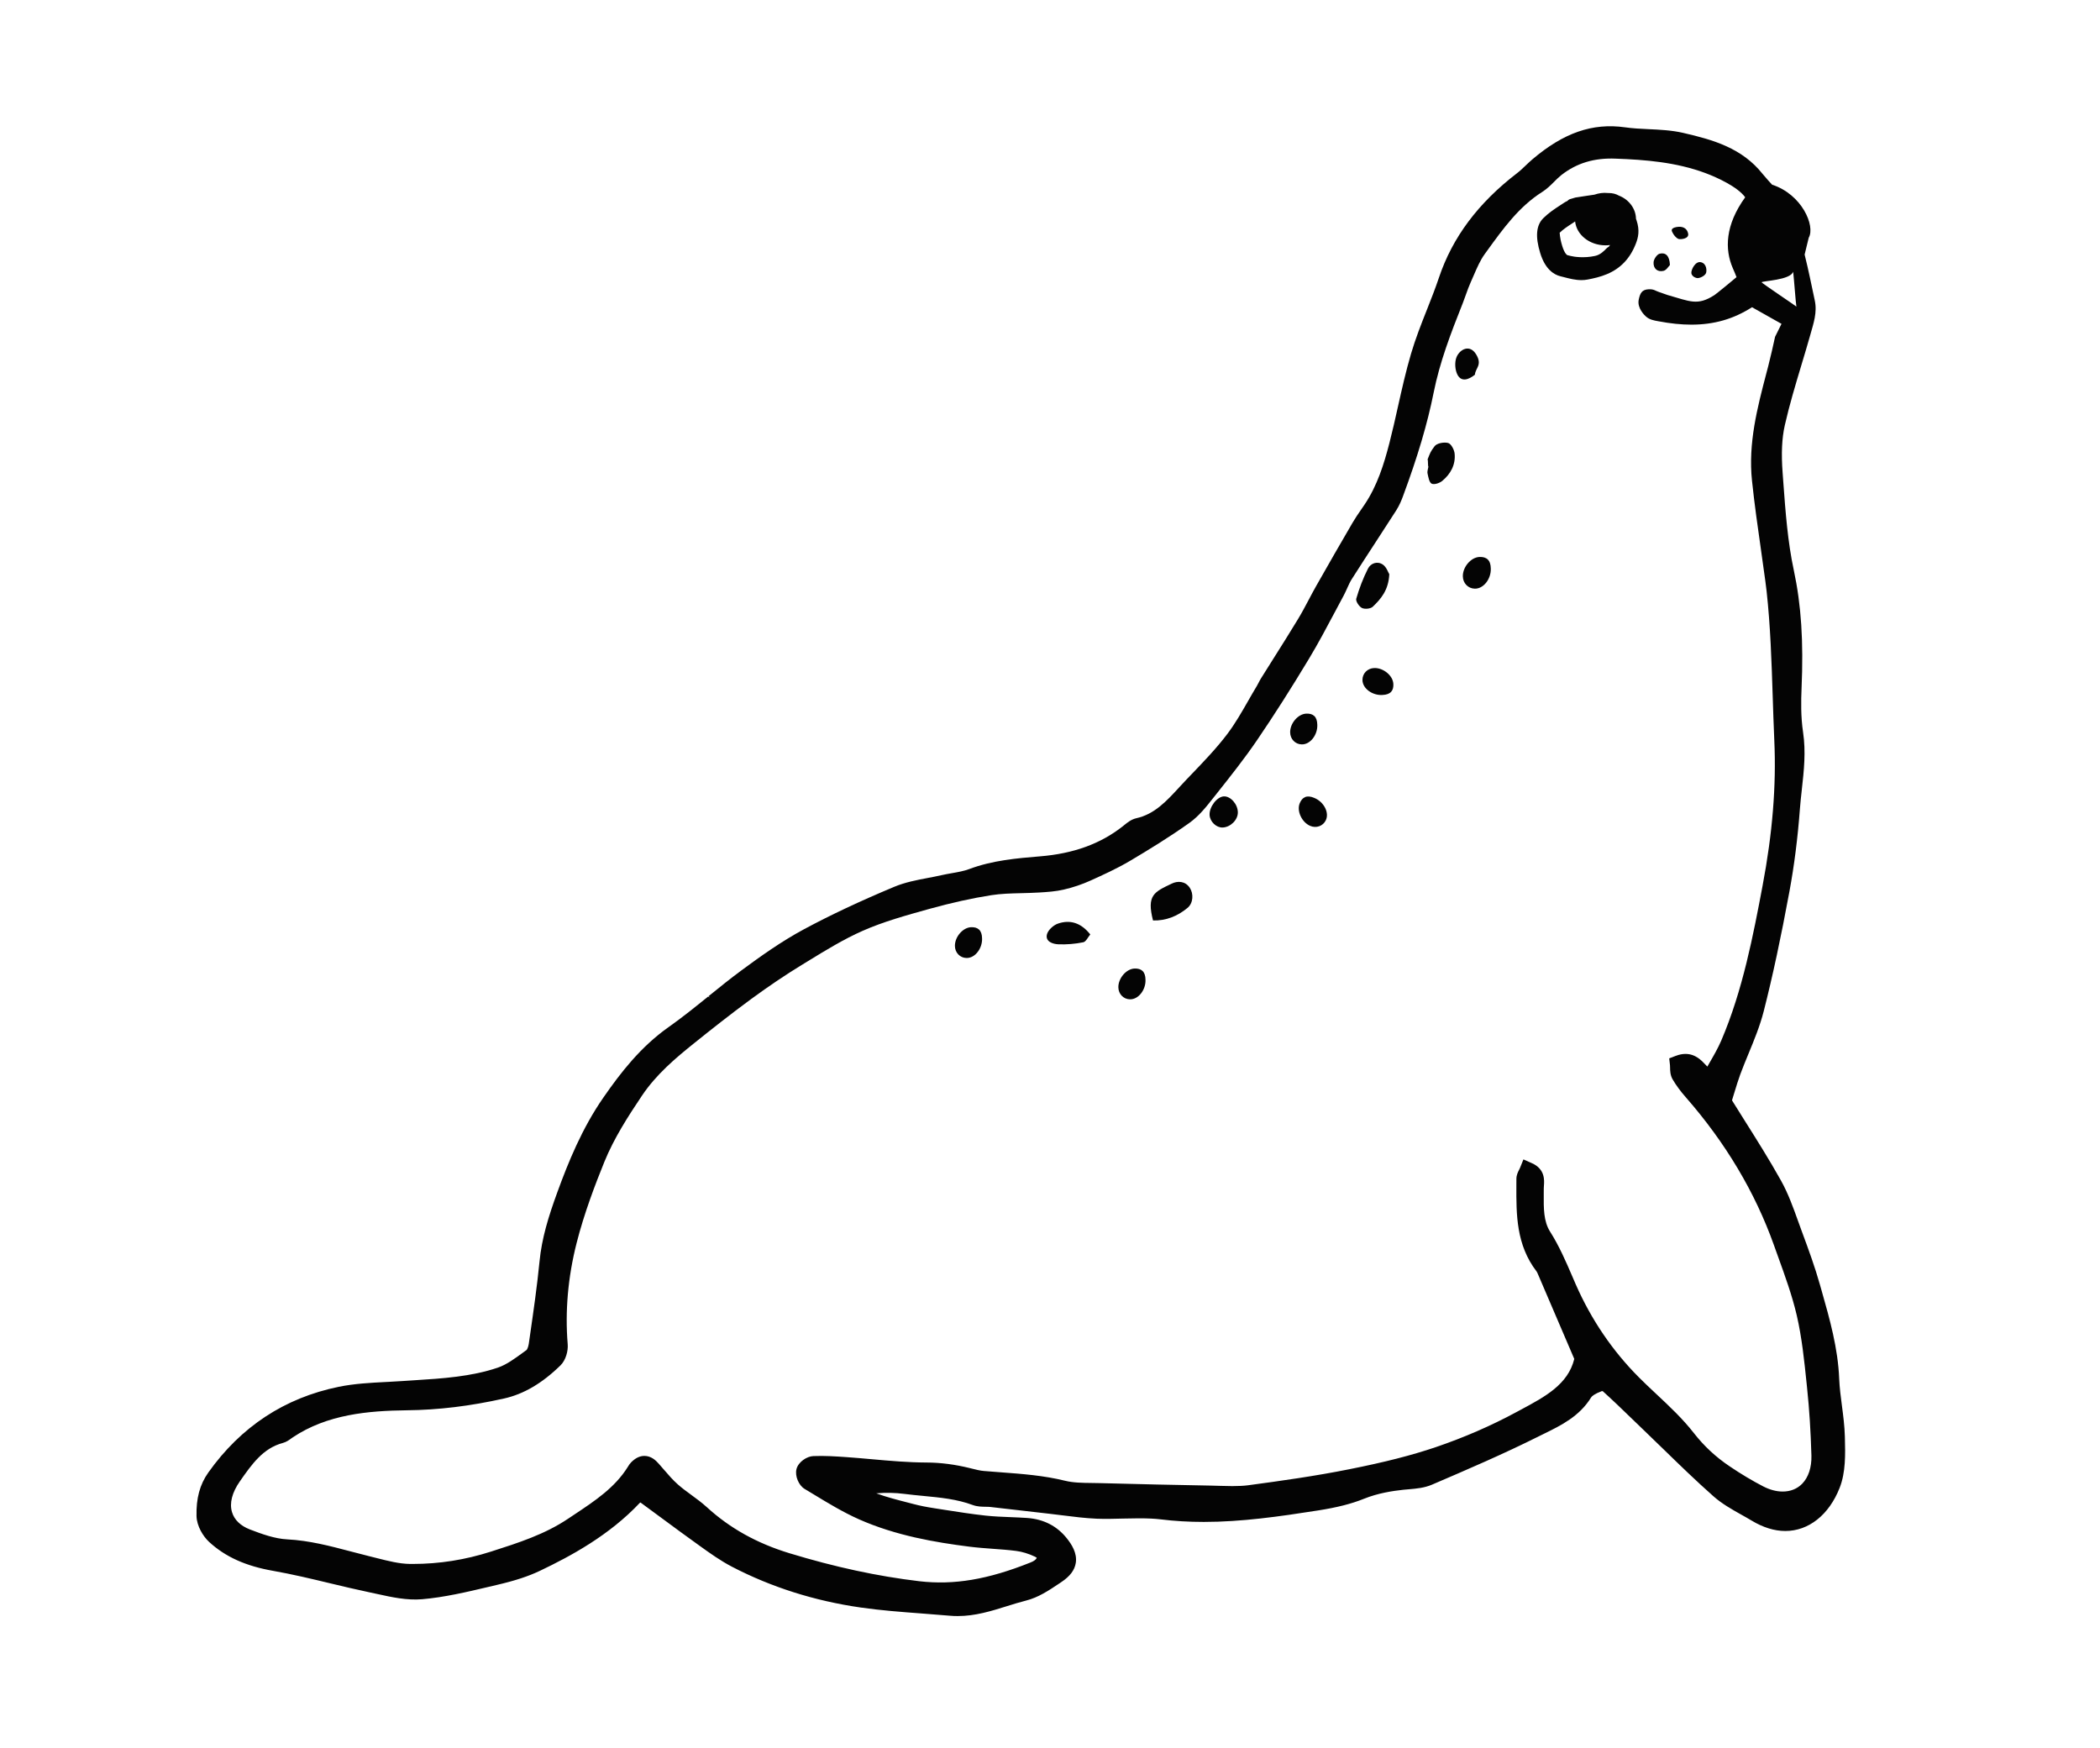 <?xml version="1.0" encoding="utf-8"?>
<!-- Generator: Adobe Illustrator 16.0.0, SVG Export Plug-In . SVG Version: 6.00 Build 0)  -->
<!DOCTYPE svg PUBLIC "-//W3C//DTD SVG 1.1//EN" "http://www.w3.org/Graphics/SVG/1.1/DTD/svg11.dtd">
<svg version="1.1" id="Layer_1" xmlns="http://www.w3.org/2000/svg" xmlns:xlink="http://www.w3.org/1999/xlink" x="0px" y="0px"
	 width="149.333px" height="124.333px" viewBox="0 0 149.333 124.333" enable-background="new 0 0 149.333 124.333"
	 xml:space="preserve">
<g>
	<path fill="#040404" d="M116.336,15.555c-0.011-0.718-0.506-1.371-1.208-1.641c-0.222-0.125-0.454-0.188-0.75-0.188
		c-0.013,0-0.025,0.001-0.036,0c-0.338-0.038-0.655,0.014-0.961,0.117c-0.218,0.031-0.44,0.063-0.646,0.096l-0.708,0.109
		l-0.373,0.11c-0.077,0.023-0.144,0.073-0.198,0.134c-0.091,0.041-0.173,0.085-0.246,0.135l-0.243,0.16
		c-0.441,0.285-0.838,0.551-1.218,0.925c-0.51,0.502-0.583,1.314-0.223,2.483c0.354,1.16,0.979,1.539,1.436,1.651l0.245,0.062
		c0.4,0.104,0.813,0.212,1.251,0.212c0,0,0,0,0,0c0.149,0,0.296-0.013,0.438-0.041c0.422-0.079,0.917-0.188,1.393-0.391
		c0.964-0.41,1.63-1.115,2.035-2.155c0.172-0.437,0.296-0.941,0.05-1.672L116.336,15.555z M114.402,17.545
		c-0.075,0.042-0.143,0.095-0.188,0.143c-0.124,0.132-0.413,0.44-0.797,0.513c-0.773,0.167-1.479,0.064-1.726,0.001l-0.242-0.061
		c-0.002,0-0.184-0.085-0.357-0.648c-0.208-0.677-0.161-0.938-0.185-0.938c0,0-0.001,0-0.002,0c0.265-0.258,0.569-0.456,0.943-0.699
		l0.161-0.108c0.099,0.95,1.03,1.698,2.16,1.698c0.11,0,0.22-0.007,0.327-0.021C114.466,17.467,114.435,17.507,114.402,17.545z"/>
	<path fill="#040404" d="M83.331,62.833c-1.26,0.6-1.802,0.822-1.339,2.624c0.928,0.027,1.752-0.312,2.457-0.897
		c0.414-0.345,0.43-1.016,0.162-1.421C84.277,62.632,83.725,62.642,83.331,62.833z"/>
	<path fill="#040404" d="M97.62,43.145c0.591-0.564,1.122-1.192,1.174-2.312c-0.081-0.127-0.196-0.503-0.452-0.68
		c-0.389-0.271-0.865-0.108-1.064,0.283c-0.346,0.681-0.62,1.406-0.834,2.14c-0.05,0.176,0.201,0.558,0.406,0.659
		C97.05,43.334,97.463,43.296,97.62,43.145z"/>
	<path fill="#040404" d="M102.98,31.502c-0.291-0.08-0.807,0.015-0.966,0.231c-0.294,0.391-0.313,0.469-0.499,0.944
		c0.047,0.017,0.012,0.492,0.06,0.509c-0.024,0.163-0.095,0.336-0.06,0.487c0.058,0.259,0.115,0.632,0.289,0.72
		c0.182,0.091,0.564-0.035,0.752-0.192c0.598-0.491,0.96-1.151,0.884-1.939C103.416,31.985,103.193,31.563,102.98,31.502z"/>
	<path fill="#040404" d="M75.228,65.681c-0.326,0.111-0.721,0.476-0.785,0.789c-0.104,0.493,0.424,0.664,0.812,0.681
		c0.589,0.026,1.195-0.027,1.775-0.143c0.195-0.039,0.338-0.365,0.501-0.558C76.873,65.619,76.095,65.382,75.228,65.681z"/>
	<path fill="#040404" d="M87.022,56.633c-0.486,0.03-1.035,0.751-1.007,1.319c0.025,0.482,0.477,0.912,0.932,0.895
		c0.559-0.025,1.079-0.542,1.078-1.072C88.023,57.191,87.506,56.606,87.022,56.633z"/>
	<path fill="#040404" d="M105.216,39.607c-0.615,0.018-1.201,0.714-1.192,1.371c0.003,0.492,0.374,0.875,0.849,0.883
		c0.632,0.014,1.167-0.705,1.139-1.432C106.004,39.814,105.698,39.592,105.216,39.607z"/>
	<path fill="#040404" d="M69.063,65.936c-0.597,0.018-1.167,0.692-1.158,1.332c0.003,0.477,0.363,0.851,0.824,0.857
		c0.614,0.014,1.133-0.685,1.107-1.391C69.829,66.138,69.53,65.921,69.063,65.936z"/>
	<path fill="#040404" d="M93.472,56.747c-0.547-0.241-0.867-0.058-1.046,0.373c-0.23,0.551,0.147,1.35,0.733,1.606
		c0.435,0.193,0.924,0.02,1.121-0.396C94.546,57.777,94.126,57.015,93.472,56.747z"/>
	<path fill="#040404" d="M97.72,47.506c-0.477,0.016-0.84,0.386-0.834,0.847c0.003,0.613,0.713,1.113,1.42,1.068
		c0.596-0.022,0.805-0.326,0.776-0.793C99.048,48.032,98.359,47.481,97.72,47.506z"/>
	<path fill="#040404" d="M80.686,68.875c-0.597,0.019-1.167,0.693-1.159,1.332c0.004,0.477,0.364,0.85,0.824,0.857
		c0.613,0.014,1.134-0.684,1.107-1.391C81.452,69.077,81.153,68.861,80.686,68.875z"/>
	<path fill="#040404" d="M93.675,51.545c-0.008-0.597-0.307-0.813-0.773-0.798c-0.597,0.018-1.167,0.692-1.158,1.331
		c0.003,0.477,0.363,0.851,0.824,0.857C93.181,52.95,93.701,52.252,93.675,51.545z"/>
	<path fill="#040404" d="M104.883,26.646c0.028-0.469,0.547-0.685,0.089-1.441c-0.457-0.756-1.166-0.359-1.394,0.184
		c-0.151,0.364-0.116,0.933,0.075,1.28C103.924,27.16,104.419,27.019,104.883,26.646z"/>
	<path fill="#040404" d="M120.755,19.775c0.209-0.023,0.506-0.19,0.564-0.364c0.053-0.153,0.058-0.652-0.353-0.762
		c-0.409-0.11-0.729,0.556-0.69,0.787S120.609,19.792,120.755,19.775z"/>
	<path fill="#040404" d="M118.292,19.262c0.211-0.049,0.368-0.329,0.458-0.417c-0.028-0.656-0.304-0.91-0.729-0.804
		c-0.19,0.047-0.417,0.38-0.433,0.6C117.554,19.076,117.845,19.366,118.292,19.262z"/>
	<path fill="#040404" d="M119.363,16.993c0.108,0.043,0.755,0.007,0.684-0.375c-0.071-0.381-0.387-0.556-0.834-0.472
		s-0.328,0.291-0.297,0.355C119.007,16.699,119.171,16.916,119.363,16.993z"/>
	<path fill="#040404" d="M131.192,102.258l-0.003-0.117c-0.02-0.738-0.115-1.469-0.209-2.186c-0.082-0.622-0.166-1.265-0.193-1.892
		c-0.085-2.184-0.673-4.251-1.242-6.255l-0.123-0.432c-0.355-1.259-0.793-2.463-1.287-3.794l-0.269-0.74
		c-0.347-0.97-0.706-1.973-1.224-2.899c-0.819-1.467-1.712-2.883-2.575-4.253l-0.106-0.169c-0.27-0.428-0.536-0.852-0.797-1.273
		c0.06-0.193,0.116-0.379,0.174-0.569c0.145-0.473,0.269-0.88,0.415-1.279c0.186-0.502,0.39-0.996,0.587-1.473
		c0.399-0.968,0.812-1.968,1.08-3.016c0.635-2.495,1.217-5.202,1.829-8.521c0.339-1.83,0.589-3.8,0.743-5.855
		c0.034-0.455,0.085-0.917,0.135-1.365l0.004-0.042c0.146-1.309,0.296-2.663,0.086-4.062c-0.165-1.099-0.145-2.235-0.107-3.103
		c0.146-3.354-0.023-5.948-0.551-8.411c-0.434-2.02-0.592-4.158-0.745-6.243l-0.05-0.681c-0.104-1.38-0.055-2.458,0.156-3.393
		c0.325-1.436,0.76-2.881,1.18-4.279c0.215-0.711,0.428-1.422,0.63-2.138c0.229-0.821,0.507-1.597,0.317-2.465
		c-0.243-1.126-0.426-2.078-0.719-3.25l0.292-1.198c0.479-0.833-0.479-3.083-2.604-3.771c-0.029-0.022-0.516-0.567-0.674-0.764
		c-1.457-1.836-3.508-2.43-5.659-2.922c-0.816-0.187-1.647-0.226-2.464-0.264c-0.578-0.027-1.124-0.053-1.662-0.131
		c-2.314-0.324-4.365,0.386-6.598,2.286c-0.164,0.141-0.322,0.291-0.486,0.447c-0.189,0.181-0.384,0.368-0.594,0.528
		c-2.775,2.131-4.594,4.565-5.559,7.441c-0.252,0.753-0.551,1.507-0.838,2.236l-0.019,0.047c-0.396,1-0.804,2.034-1.118,3.098
		c-0.371,1.253-0.656,2.535-0.938,3.79c-0.19,0.854-0.388,1.737-0.61,2.596c-0.38,1.473-0.858,3.021-1.769,4.369l-0.235,0.344
		c-0.231,0.334-0.423,0.614-0.601,0.919c-0.824,1.411-1.676,2.89-2.6,4.521c-0.184,0.326-0.359,0.656-0.539,0.996
		c-0.241,0.455-0.49,0.925-0.762,1.372c-0.576,0.953-1.182,1.911-1.78,2.86l-0.831,1.322c-0.069,0.108-0.129,0.223-0.191,0.344
		c-0.037,0.072-0.073,0.143-0.115,0.213c-0.209,0.346-0.411,0.698-0.613,1.051c-0.457,0.8-0.931,1.627-1.48,2.354
		c-0.776,1.028-1.703,1.992-2.6,2.924l-0.312,0.325c-0.166,0.173-0.328,0.349-0.49,0.526l-0.033,0.036
		c-0.902,0.979-1.754,1.904-3.04,2.188c-0.362,0.082-0.641,0.309-0.864,0.491l-0.119,0.096c-1.573,1.234-3.488,1.929-5.854,2.123
		c-1.662,0.138-3.381,0.281-5.05,0.906c-0.371,0.14-0.787,0.213-1.228,0.291c-0.248,0.044-0.496,0.087-0.741,0.143
		c-0.308,0.071-0.62,0.13-0.933,0.19l-0.038,0.007c-0.792,0.15-1.61,0.306-2.384,0.628c-2.437,1.019-4.542,2.009-6.436,3.027
		c-1.62,0.871-3.134,1.96-4.425,2.912c-0.802,0.59-1.584,1.224-2.341,1.836l0.079,0.097l-0.113-0.068
		c-0.906,0.732-1.842,1.489-2.799,2.163c-2.013,1.418-3.427,3.254-4.656,5.025c-1.519,2.187-2.503,4.619-3.265,6.711
		c-0.647,1.772-1.112,3.29-1.273,4.938c-0.17,1.735-0.424,3.499-0.67,5.204l-0.095,0.659c-0.037,0.249-0.132,0.411-0.15,0.431
		l-0.262,0.191c-0.577,0.422-1.173,0.859-1.78,1.066c-1.896,0.646-3.954,0.776-5.945,0.901l-0.857,0.056
		c-0.335,0.023-0.671,0.041-1.008,0.059l-0.144,0.007c-1.108,0.057-2.254,0.115-3.371,0.344c-3.842,0.785-6.963,2.84-9.277,6.105
		c-0.598,0.846-0.862,1.826-0.833,3.086c0.018,0.713,0.475,1.451,0.892,1.835c1.153,1.063,2.602,1.719,4.558,2.061
		c1.353,0.238,2.719,0.565,4.042,0.883c0.922,0.221,1.875,0.449,2.817,0.646l0.544,0.117c1.031,0.228,2.108,0.462,3.183,0.373
		c1.596-0.138,3.168-0.51,4.688-0.869l0.636-0.15c1.287-0.298,2.234-0.609,3.073-1.009c2.162-1.031,4.925-2.515,7.115-4.851
		c0.002-0.001,0.003-0.002,0.005-0.004c0.036,0.016,0.047,0.024,0.048,0.024c0.497,0.362,0.992,0.729,1.487,1.095l0.104,0.076
		c0.79,0.583,1.607,1.187,2.419,1.766l0.178,0.129c0.722,0.518,1.469,1.054,2.283,1.478c2.801,1.457,5.887,2.435,9.171,2.905
		c1.439,0.206,2.899,0.315,4.312,0.421c0.674,0.051,1.347,0.102,2.02,0.161c0.177,0.017,0.358,0.024,0.553,0.024
		c1.25,0,2.394-0.357,3.508-0.706c0.444-0.139,0.904-0.282,1.359-0.397c0.874-0.221,1.625-0.725,2.354-1.213l0.14-0.094
		c0.627-0.418,0.957-0.855,1.038-1.375c0.109-0.705-0.309-1.329-0.633-1.737c-0.697-0.878-1.645-1.367-2.816-1.453
		c-0.4-0.027-0.801-0.044-1.202-0.06c-0.578-0.022-1.175-0.047-1.755-0.108c-0.985-0.107-1.99-0.265-2.961-0.417l-0.685-0.107
		c-0.582-0.089-1.054-0.184-1.486-0.299l-0.449-0.116c-0.7-0.18-1.487-0.382-2.204-0.646c0.694-0.059,1.334-0.045,1.997,0.04
		c0.438,0.056,0.879,0.1,1.345,0.144c1.234,0.118,2.4,0.23,3.517,0.646c0.322,0.119,0.653,0.123,0.918,0.126l0.045,0.001
		c0.1,0.001,0.199,0.002,0.297,0.014l4.188,0.481c0.321,0.036,0.643,0.076,0.964,0.117c0.78,0.099,1.588,0.2,2.408,0.236
		c0.614,0.024,1.23,0.008,1.849-0.009l0.044-0.001c0.37-0.01,0.737-0.017,1.091-0.017c0.65,0,1.162,0.024,1.564,0.074
		c0.992,0.122,1.994,0.182,3.066,0.182c2.7,0,5.383-0.386,8.122-0.815c1.362-0.214,2.366-0.469,3.255-0.826
		c1.012-0.41,2.041-0.562,2.821-0.647l0.383-0.034c0.543-0.047,1.104-0.095,1.647-0.328c2.49-1.068,5.066-2.172,7.592-3.436
		l0.41-0.202c1.166-0.572,2.488-1.221,3.311-2.562c0.061-0.097,0.242-0.255,0.766-0.453c0.025,0.001,0.048,0.004,0.064,0.006
		c0.719,0.648,1.427,1.333,2.112,1.996l0.807,0.778c0.483,0.461,0.962,0.927,1.44,1.393c1.074,1.045,2.291,2.229,3.518,3.312
		c0.602,0.531,1.297,0.921,1.975,1.302c0.247,0.138,0.493,0.275,0.732,0.42c0.814,0.491,1.623,0.741,2.399,0.741
		c1.661,0,3.104-1.146,3.86-3.063C131.257,104.7,131.222,103.403,131.192,102.258z M127.515,19.324
		c0.062,0.562,0.182,2.221,0.229,2.479c-0.144-0.119-2.333-1.582-2.479-1.729C125.351,19.966,127.307,19.928,127.515,19.324z
		 M128.157,105.51c-0.354,0.364-0.835,0.558-1.39,0.558c-0.439,0-0.914-0.125-1.373-0.361c-0.777-0.401-1.582-0.882-2.391-1.428
		c-0.99-0.664-1.824-1.44-2.553-2.372c-0.787-1.011-1.73-1.895-2.648-2.755c-0.465-0.435-0.852-0.798-1.24-1.187
		c-1.892-1.892-3.41-4.125-4.513-6.638l-0.244-0.565c-0.456-1.06-0.929-2.155-1.583-3.187c-0.46-0.727-0.453-1.66-0.445-2.651
		l0.002-0.405c-0.001-0.058,0.004-0.116,0.01-0.193c0.029-0.386,0.092-1.189-0.852-1.608l-0.605-0.269l-0.248,0.614
		c-0.014,0.033-0.03,0.066-0.061,0.125c-0.08,0.157-0.191,0.373-0.191,0.646l-0.002,0.459c-0.008,2.078-0.016,4.227,1.434,6.119
		c0.029,0.04,0.062,0.104,0.1,0.197l2.584,6.029c-0.448,1.812-2.068,2.681-3.784,3.601l-0.356,0.191
		c-1.776,0.96-3.694,1.793-5.701,2.477c-1.725,0.585-3.627,1.071-6.168,1.576c-2.408,0.483-4.874,0.828-7.192,1.139
		c-0.289,0.038-0.654,0.058-1.117,0.058c-0.279,0-0.571-0.007-0.864-0.017l-0.646-0.018c-2.362-0.044-5.151-0.099-7.932-0.177
		l-0.548-0.009c-0.68-0.008-1.32-0.015-1.908-0.16c-1.518-0.374-3.055-0.487-4.542-0.598c-0.406-0.029-0.813-0.06-1.221-0.095
		c-0.275-0.022-0.562-0.095-0.872-0.173l-0.121-0.03c-1.071-0.264-2.08-0.395-3.086-0.399c-1.298-0.004-2.613-0.121-3.885-0.234
		c-0.625-0.057-1.249-0.111-1.874-0.155c-0.691-0.048-1.521-0.101-2.297-0.069c-0.458,0.017-1.066,0.415-1.196,0.925
		c-0.123,0.482,0.153,1.154,0.578,1.409l0.626,0.378c1.031,0.627,2.098,1.274,3.229,1.779c2.64,1.173,5.45,1.644,7.85,1.949
		c0.579,0.073,1.168,0.116,1.688,0.154c0.541,0.039,1.101,0.079,1.646,0.15c0.431,0.055,0.893,0.195,1.336,0.407
		c0.1,0.047,0.13,0.083,0.131,0.082c-0.002,0.015-0.032,0.092-0.156,0.185c-0.074,0.055-0.174,0.106-0.299,0.154
		c-3.02,1.207-5.435,1.613-7.899,1.327c-2.965-0.353-5.984-1.003-9.228-1.99c-2.313-0.705-4.236-1.776-5.877-3.276
		c-0.36-0.328-0.742-0.606-1.131-0.891c-0.313-0.229-0.637-0.465-0.929-0.725c-0.357-0.315-0.677-0.687-1.022-1.087l-0.345-0.396
		c-0.207-0.234-0.536-0.546-1.013-0.546c-0.333,0-0.645,0.153-0.954,0.469c-0.095,0.098-0.157,0.2-0.225,0.312
		c-0.916,1.47-2.316,2.4-3.8,3.387l-0.435,0.29c-1.666,1.12-3.522,1.715-5.49,2.345c-1.852,0.592-3.678,0.88-5.58,0.88l-0.196-0.001
		c-0.75-0.009-1.551-0.213-2.328-0.41l-0.563-0.141c-0.439-0.107-0.876-0.223-1.338-0.345c-1.433-0.378-2.914-0.769-4.484-0.851
		c-0.878-0.043-1.802-0.374-2.672-0.71c-0.659-0.257-1.095-0.68-1.26-1.224c-0.193-0.636,0.001-1.396,0.562-2.198
		c0.845-1.208,1.643-2.349,3.048-2.723c0.254-0.067,0.446-0.208,0.603-0.323l0.115-0.081c2.452-1.633,5.349-1.888,8.114-1.921
		c2.233-0.023,4.491-0.297,6.903-0.837c1.397-0.312,2.709-1.082,4.012-2.355c0.389-0.381,0.553-1.045,0.514-1.503
		c-0.195-2.35,0.018-4.769,0.631-7.189c0.546-2.151,1.342-4.217,1.974-5.776c0.688-1.694,1.7-3.259,2.678-4.716
		c1.007-1.503,2.374-2.657,3.687-3.711c1.116-0.897,2.589-2.068,4.1-3.176c1.256-0.917,2.417-1.699,3.551-2.393l0.477-0.292
		c1.254-0.77,2.552-1.564,3.889-2.153c1.463-0.644,3.034-1.082,4.726-1.553c1.596-0.441,3.039-0.762,4.413-0.977
		c0.69-0.107,1.394-0.125,2.151-0.143c0.382-0.01,0.815-0.02,1.253-0.047c0.578-0.035,1.176-0.072,1.768-0.213
		c0.646-0.15,1.277-0.363,1.878-0.635c0.88-0.398,1.878-0.849,2.825-1.41c1.268-0.752,2.76-1.66,4.212-2.695
		c0.681-0.487,1.192-1.134,1.731-1.819l0.234-0.294c0.965-1.217,1.964-2.475,2.858-3.79c1.196-1.755,2.399-3.644,3.681-5.773
		c0.652-1.083,1.247-2.204,1.822-3.287l0.639-1.197c0.094-0.176,0.176-0.357,0.268-0.563c0.098-0.217,0.19-0.422,0.312-0.612
		c0.571-0.898,1.153-1.791,1.734-2.684c0.479-0.736,0.956-1.471,1.432-2.212c0.224-0.353,0.376-0.728,0.481-1.016
		c1.043-2.813,1.734-5.148,2.174-7.35c0.429-2.147,1.195-4.16,2.078-6.38c0.078-0.2,0.15-0.401,0.232-0.632
		c0.101-0.28,0.204-0.57,0.329-0.845l0.218-0.496c0.236-0.547,0.461-1.063,0.77-1.491l0.155-0.214
		c1.178-1.629,2.29-3.167,3.942-4.214c0.336-0.213,0.604-0.479,0.873-0.75c0.152-0.152,0.311-0.31,0.477-0.441
		c1.09-0.856,2.347-1.239,3.875-1.173c2.086,0.074,4.303,0.25,6.383,1.028c0.822,0.307,2.283,0.974,2.822,1.719
		c-1.43,1.981-1.461,3.701-0.882,5.038c0.093,0.214,0.229,0.525,0.265,0.642c-0.102,0.096-1.425,1.181-1.561,1.269
		c-1.215,0.789-1.748,0.451-3.344,0l-0.625-0.219c-0.236-0.073-0.336-0.206-0.719-0.188c-0.481,0.025-0.611,0.28-0.707,0.752
		c-0.115,0.593,0.418,1.099,0.526,1.194c0.251,0.219,0.558,0.272,0.884,0.33c0.849,0.161,1.613,0.239,2.336,0.239
		c1.617,0,2.991-0.394,4.313-1.238l2.096,1.181l-0.458,0.925c-0.141,0.639-0.299,1.363-0.485,2.082l-0.133,0.508
		c-0.642,2.45-1.304,4.984-1.021,7.648c0.174,1.654,0.411,3.322,0.642,4.935c0.104,0.733,0.208,1.466,0.307,2.2
		c0.033,0.24,0.064,0.482,0.09,0.724c0.271,2.471,0.353,4.999,0.432,7.443c0.031,0.975,0.066,2.08,0.115,3.173
		c0.146,3.208-0.128,6.59-0.838,10.339c-0.658,3.477-1.404,7.417-2.932,10.985c-0.24,0.559-0.548,1.09-0.876,1.655l-0.117,0.203
		c-0.036-0.038-0.075-0.079-0.118-0.125c-0.31-0.328-0.732-0.777-1.438-0.777c-0.221,0-0.453,0.047-0.693,0.139l-0.461,0.177
		l0.055,0.491c0.005,0.043,0.006,0.09,0.006,0.162c0.004,0.226,0.009,0.535,0.175,0.829c0.245,0.422,0.556,0.847,0.953,1.297
		c2.815,3.218,4.919,6.749,6.255,10.497l0.299,0.833c0.491,1.357,0.999,2.762,1.325,4.161c0.367,1.582,0.539,3.257,0.706,4.877
		l0.033,0.328c0.156,1.487,0.256,3.051,0.305,4.779C128.832,104.346,128.601,105.053,128.157,105.51z"/>
</g>
</svg>
